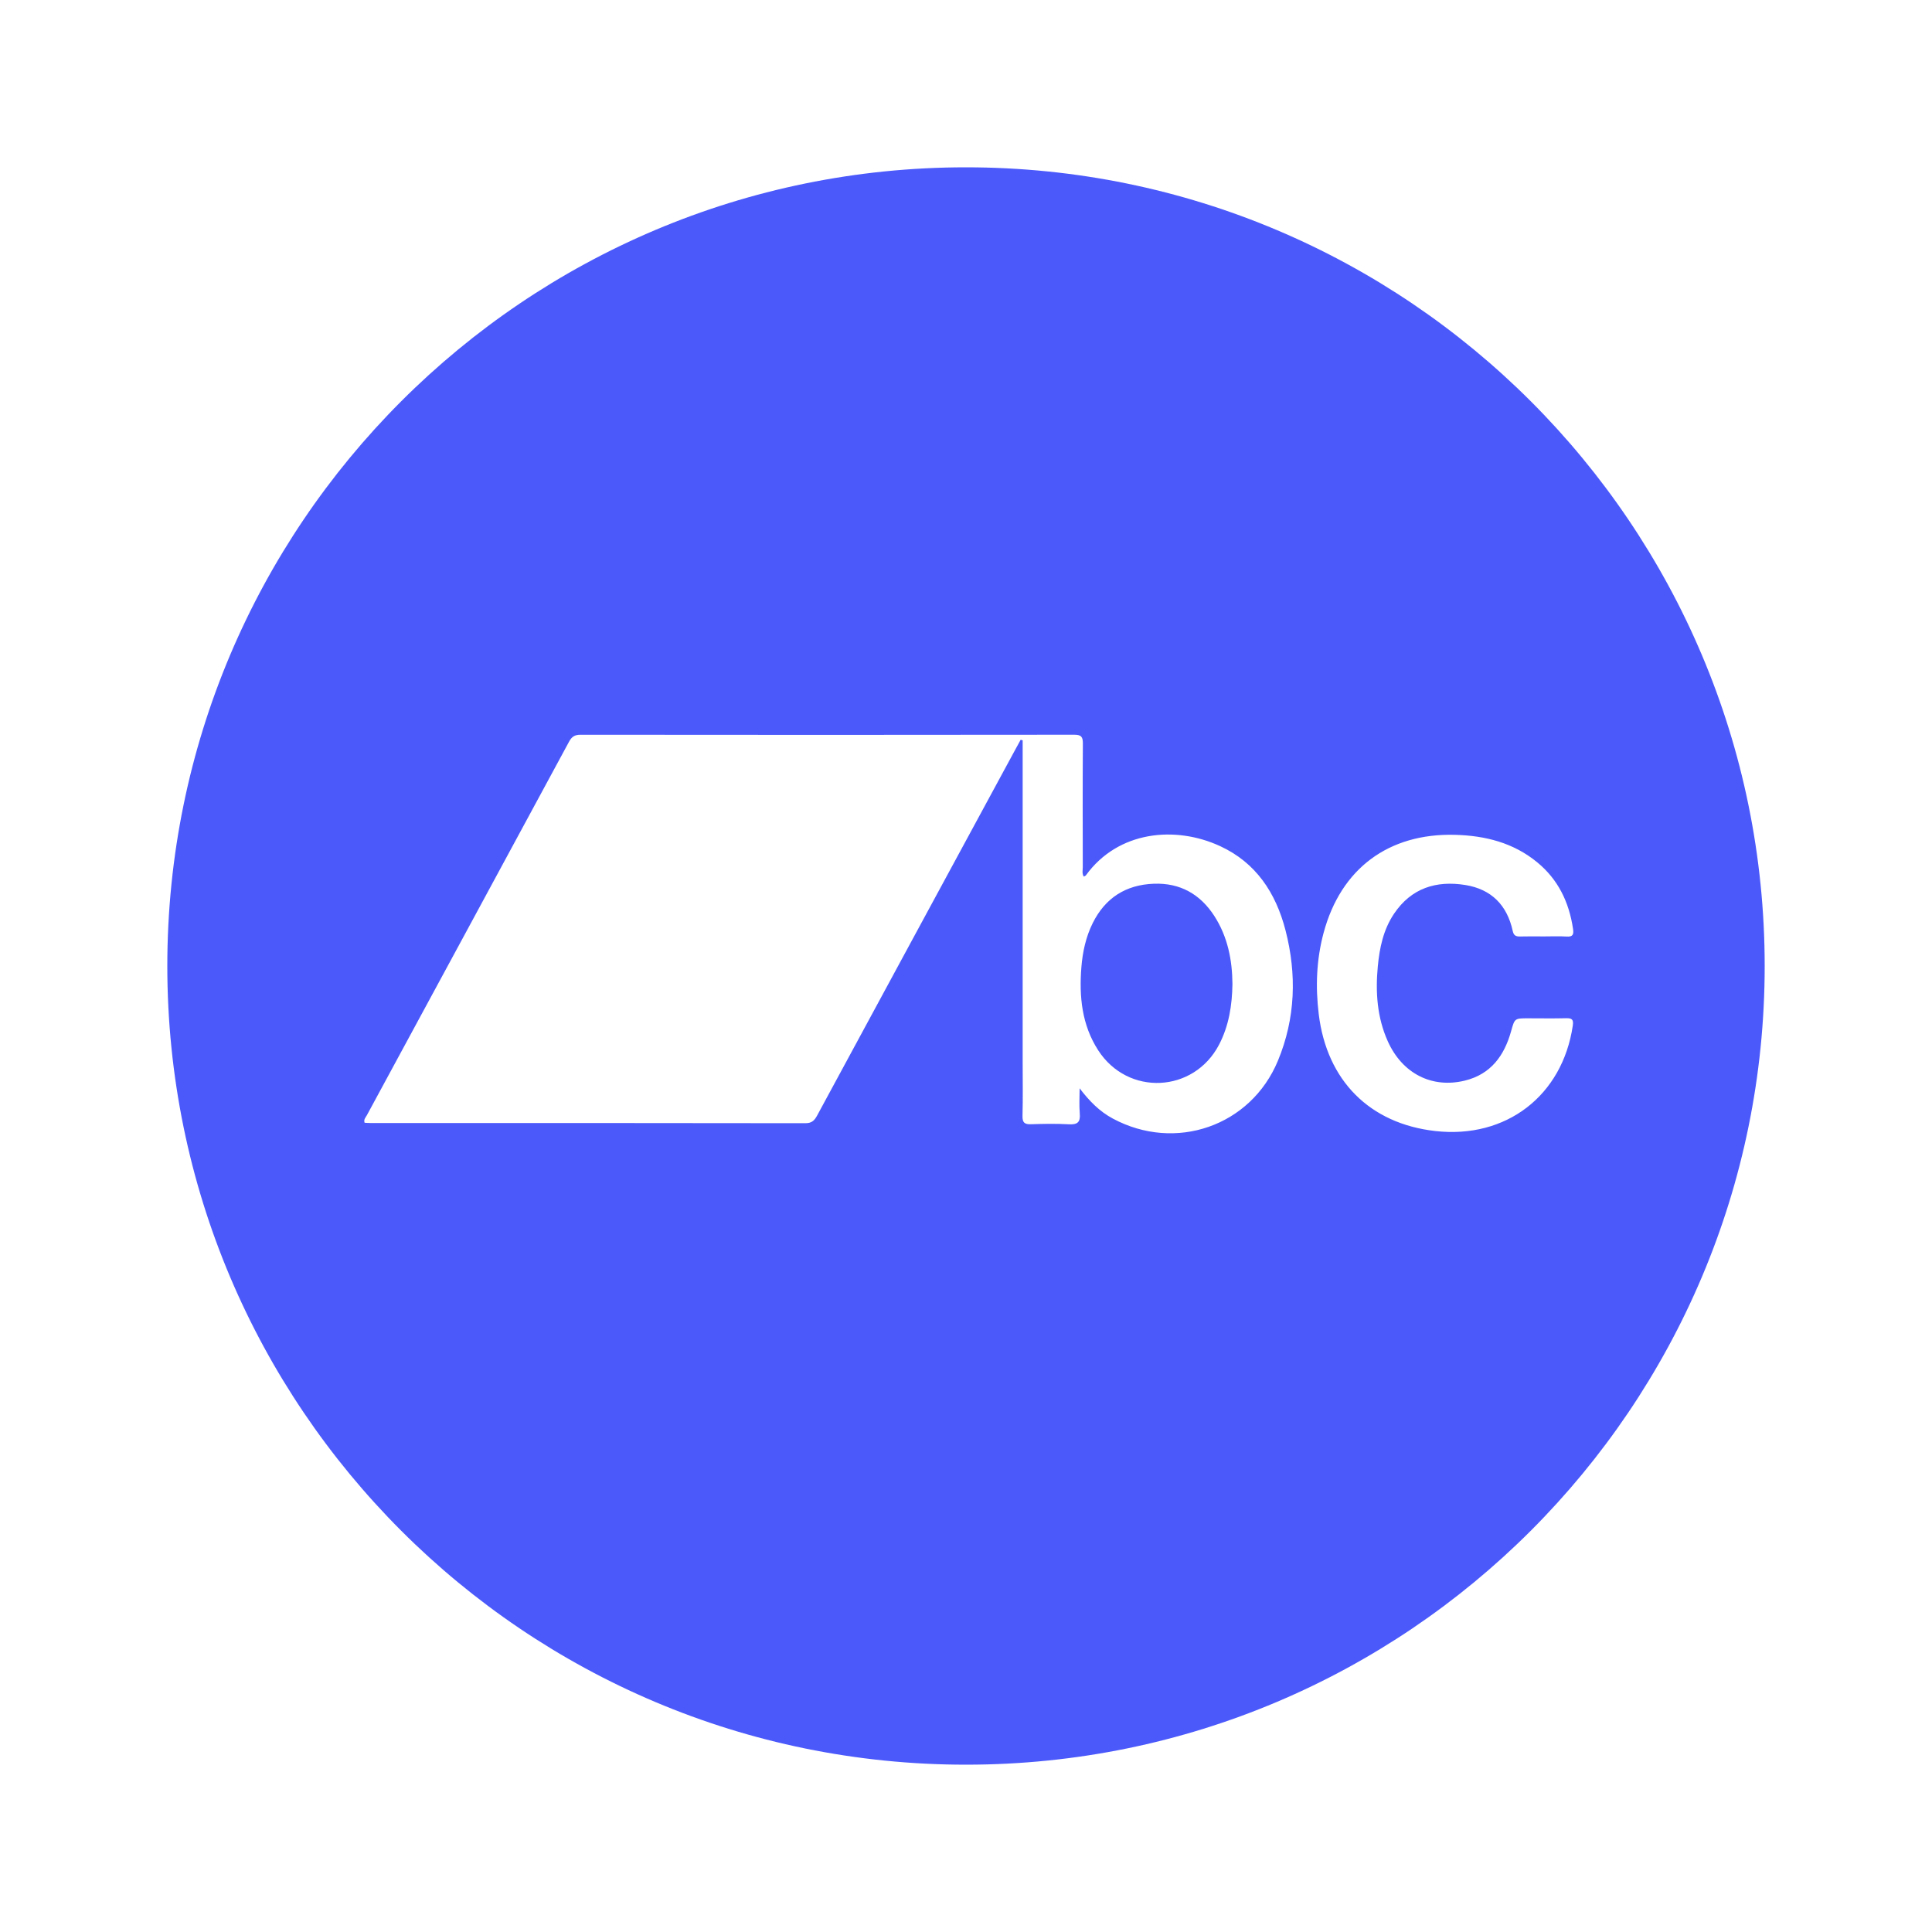 <?xml version="1.0" encoding="UTF-8"?> <!-- Generator: Adobe Illustrator 24.0.1, SVG Export Plug-In . SVG Version: 6.00 Build 0) --> <svg xmlns="http://www.w3.org/2000/svg" xmlns:xlink="http://www.w3.org/1999/xlink" id="Layer_1" x="0px" y="0px" viewBox="0 0 612 612" style="enable-background:new 0 0 612 612;" xml:space="preserve"> <style type="text/css"> .st0{fill:#4B59FB;} </style> <g> <path class="st0" d="M365.47,279.94c-8.85,0.34-15.36,4.48-19.33,12.47c-2.18,4.4-3.2,9.12-3.59,13.96 c-0.74,9.26,0.13,18.27,5.31,26.31c9.39,14.58,30.3,13.59,38.31-1.78c3.12-6,4.13-12.48,4.23-19.2c-0.06-7.63-1.51-14.96-5.71-21.5 C380.22,283.25,373.82,279.62,365.47,279.94z"></path> <path class="st0" d="M306,53C166.27,53,53,166.27,53,306s113.27,253,253,253s253-113.27,253-253S445.73,53,306,53z M404.81,336 c-8.59,20.73-32.44,28.99-52.3,18.33c-4.21-2.26-7.42-5.53-10.52-9.59c0,2.68-0.18,5.37,0.05,8.02c0.24,2.74-0.76,3.53-3.43,3.38 c-3.99-0.22-8.01-0.15-12.01-0.02c-2.04,0.07-2.76-0.5-2.7-2.65c0.15-5.68,0.05-11.36,0.05-17.04c0-32.86,0-65.73,0-98.59 c0-1.11,0-2.21,0-3.32c-0.21-0.06-0.43-0.12-0.64-0.18c-0.74,1.36-1.49,2.73-2.23,4.09c-20.74,38.29-41.49,76.57-62.2,114.87 c-0.86,1.59-1.67,2.5-3.76,2.5c-45.9-0.08-91.8-0.06-137.7-0.06c-0.65,0-1.29-0.05-1.92-0.08c-0.38-1.03,0.32-1.67,0.7-2.36 c21.35-39.44,42.72-78.86,64.04-118.32c0.86-1.59,1.76-2.23,3.64-2.23c52.14,0.06,104.27,0.06,156.41-0.01 c2.29,0,2.74,0.73,2.73,2.83c-0.09,13.03-0.05,26.07-0.03,39.1c0,0.97-0.3,2.01,0.32,3.02c0.28-0.17,0.56-0.25,0.69-0.44 c10.2-14.07,28.33-15.77,42.5-9.22c11.4,5.27,17.64,14.83,20.7,26.62C410.82,308.66,410.38,322.56,404.81,336z M498.21,324.9 c-3.28,22.19-21.13,35.91-43.54,33.38c-20.8-2.35-34.36-15.97-36.93-37.01c-1.06-8.69-0.74-17.27,1.53-25.74 c5.46-20.38,20.59-31.65,41.69-31.08c9.54,0.26,18.43,2.5,25.96,8.68c6.66,5.46,10.13,12.68,11.37,21.11 c0.26,1.78-0.05,2.56-2.03,2.43c-2.41-0.15-4.84-0.04-7.26-0.04c-2.51,0-5.03-0.05-7.54,0.02c-1.32,0.03-1.98-0.36-2.28-1.77 c-1.77-8.13-6.73-13.19-14.97-14.53c-9.28-1.5-17.18,0.98-22.64,9.12c-3.36,5.01-4.56,10.74-5.12,16.63 c-0.77,8.17-0.24,16.2,3.18,23.79c4.58,10.16,13.93,14.96,24.37,12.42c8.23-2,12.51-7.88,14.67-15.64c1.14-4.09,1.1-4.1,5.43-4.1 c4,0,8.01,0.08,12.01-0.03C497.94,322.5,498.5,322.94,498.21,324.9z"></path> </g> </svg> 